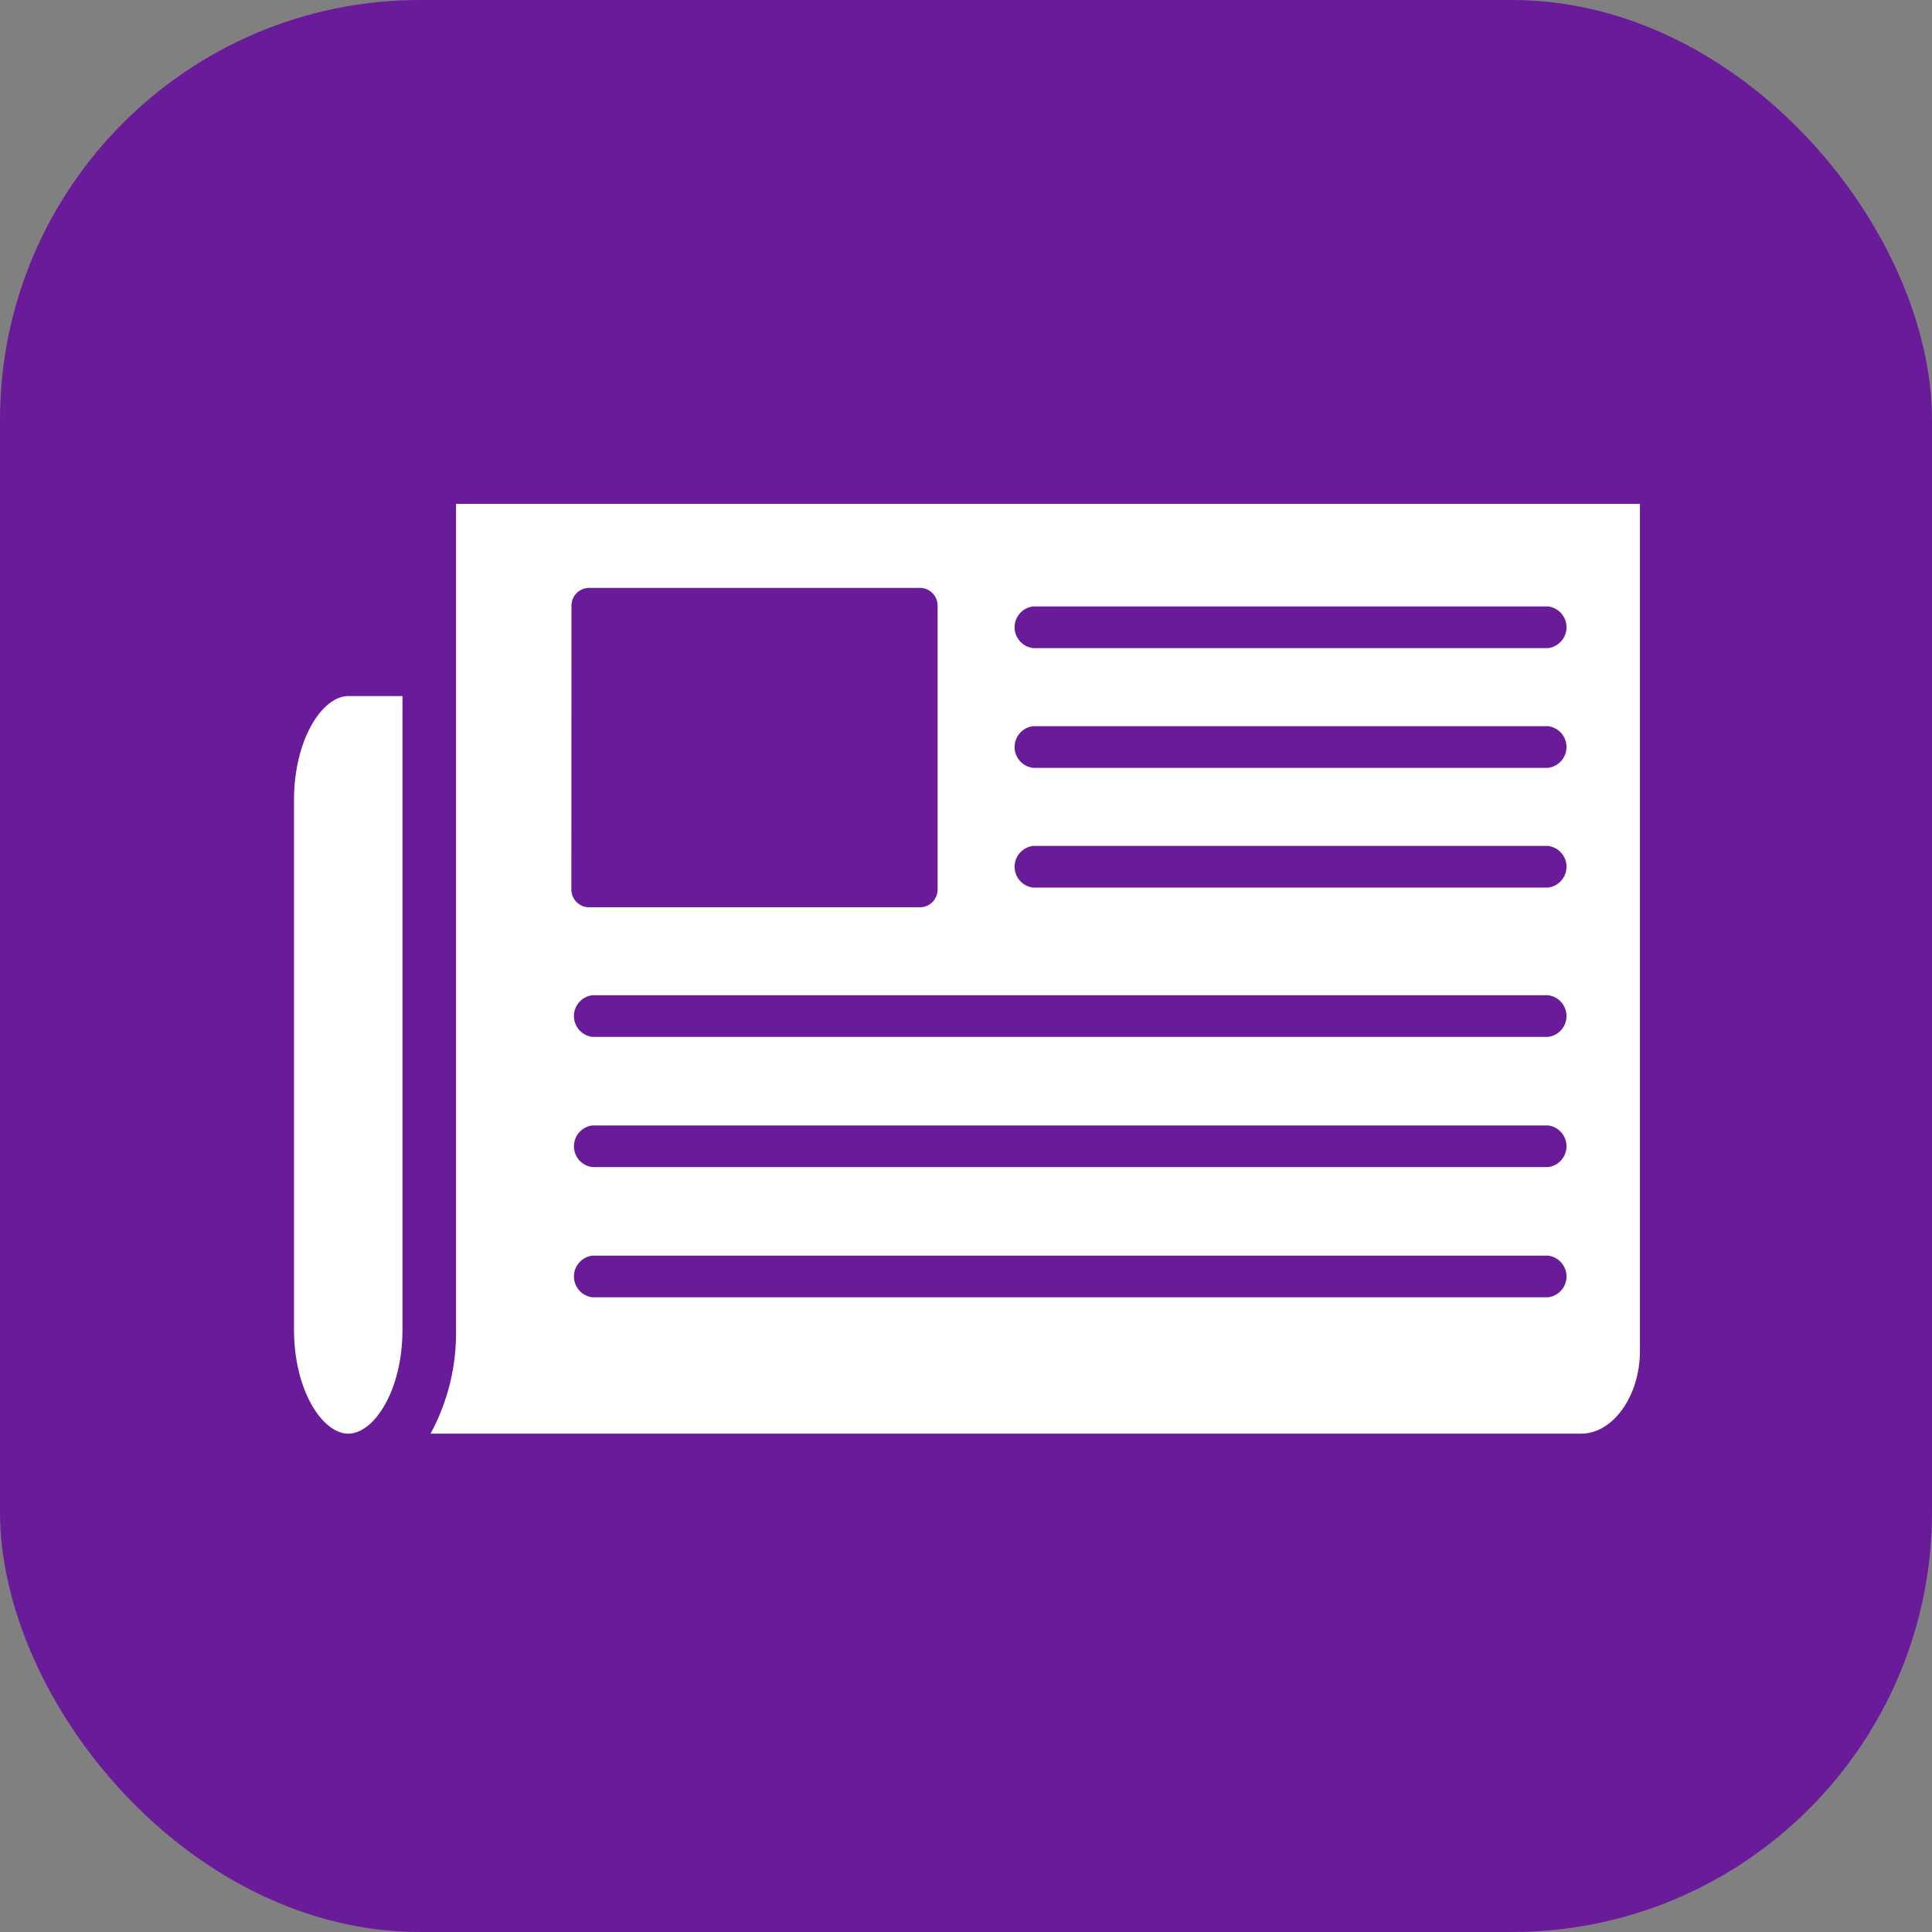 <?xml version="1.0" encoding="UTF-8"?>
<svg id="_レイヤー_1" data-name="レイヤー_1" xmlns="http://www.w3.org/2000/svg" xmlns:xlink="http://www.w3.org/1999/xlink" version="1.1" viewBox="0 0 46 46">
  <rect x="0" y="0" width="46" height="46" fill="#808080" stroke="none"/>
  <!-- Generator: Adobe Illustrator 29.5.1, SVG Export Plug-In . SVG Version: 2.1.0 Build 141)  -->
  <defs>
    <style>
      .st0 {
        fill: none;
      }

      .st1 {
        fill: #fff;
      }

      .st2 {
        fill: #6a1b9a;
      }

      .st3 {
        clip-path: url(#clippath);
      }
    </style>
    <clipPath id="clippath">
      <rect class="st0" x="7" y="12" width="32.048" height="22.135"/>
    </clipPath>
  </defs>
  <g id="_グループ_1004" data-name="グループ_1004">
    <rect id="_長方形_8426" data-name="長方形_8426" class="st2" y="-0" width="46" height="46" rx="10" ry="10"/>
    <g id="_グループ_837" data-name="グループ_837">
      <g class="st3">
        <g id="_グループ_708" data-name="グループ_708">
          <path id="_パス_531" data-name="パス_531" class="st1" d="M9.583,30.387v1.267c0,1.462-.681,2.481-1.291,2.481s-1.292-1.019-1.292-2.481v-12.6c0-1.462.681-2.481,1.291-2.481h1.292v13.814Z"/>
          <path id="_パス_532" data-name="パス_532" class="st1" d="M10.858,11.997v19.657c.015.866-.194,1.72-.607,2.481h27.395c.76,0,1.4-.9,1.4-1.967V11.997H10.858ZM13.606,14.421c-.001-.231.184-.419.414-.424h7.888c.234.004.42.196.416.43,0,0-0.0.001-0.0.001v6.743c.004.234-.181.427-.415.431-0.0 0-.001 0-.001 0h-7.888c-.234-.004-.42-.196-.416-.43,0-0.0 0-.001 0-.001l.002-6.75ZM36.861,30.888H14.102c-.274-.035-.468-.285-.433-.559.029-.226.207-.404.433-.433h22.759c.274.035.468.285.433.559-.029.226-.207.404-.433.433M36.861,27.788H14.102c-.274-.035-.468-.285-.433-.559.029-.226.207-.404.433-.433h22.759c.274.035.468.285.433.559-.029.226-.207.404-.433.433M36.861,24.688H14.102c-.274-.035-.468-.285-.433-.559.029-.226.207-.404.433-.433h22.759c.274.035.468.285.433.559-.029.226-.207.404-.433.433M36.861,21.133h-12.267c-.274-.035-.468-.285-.433-.559.029-.226.207-.404.433-.433h12.267c.274.035.468.285.433.559-.029.226-.207.404-.433.433M36.861,18.282h-12.267c-.274-.035-.468-.285-.433-.559.029-.226.207-.404.433-.433h12.267c.274.035.468.285.433.559-.029.226-.207.404-.433.433M36.861,15.431h-12.267c-.274-.035-.468-.285-.433-.559.029-.226.207-.404.433-.433h12.267c.274.035.468.285.433.559-.029.226-.207.404-.433.433"/>
        </g>
      </g>
    </g>
  </g>
</svg>
